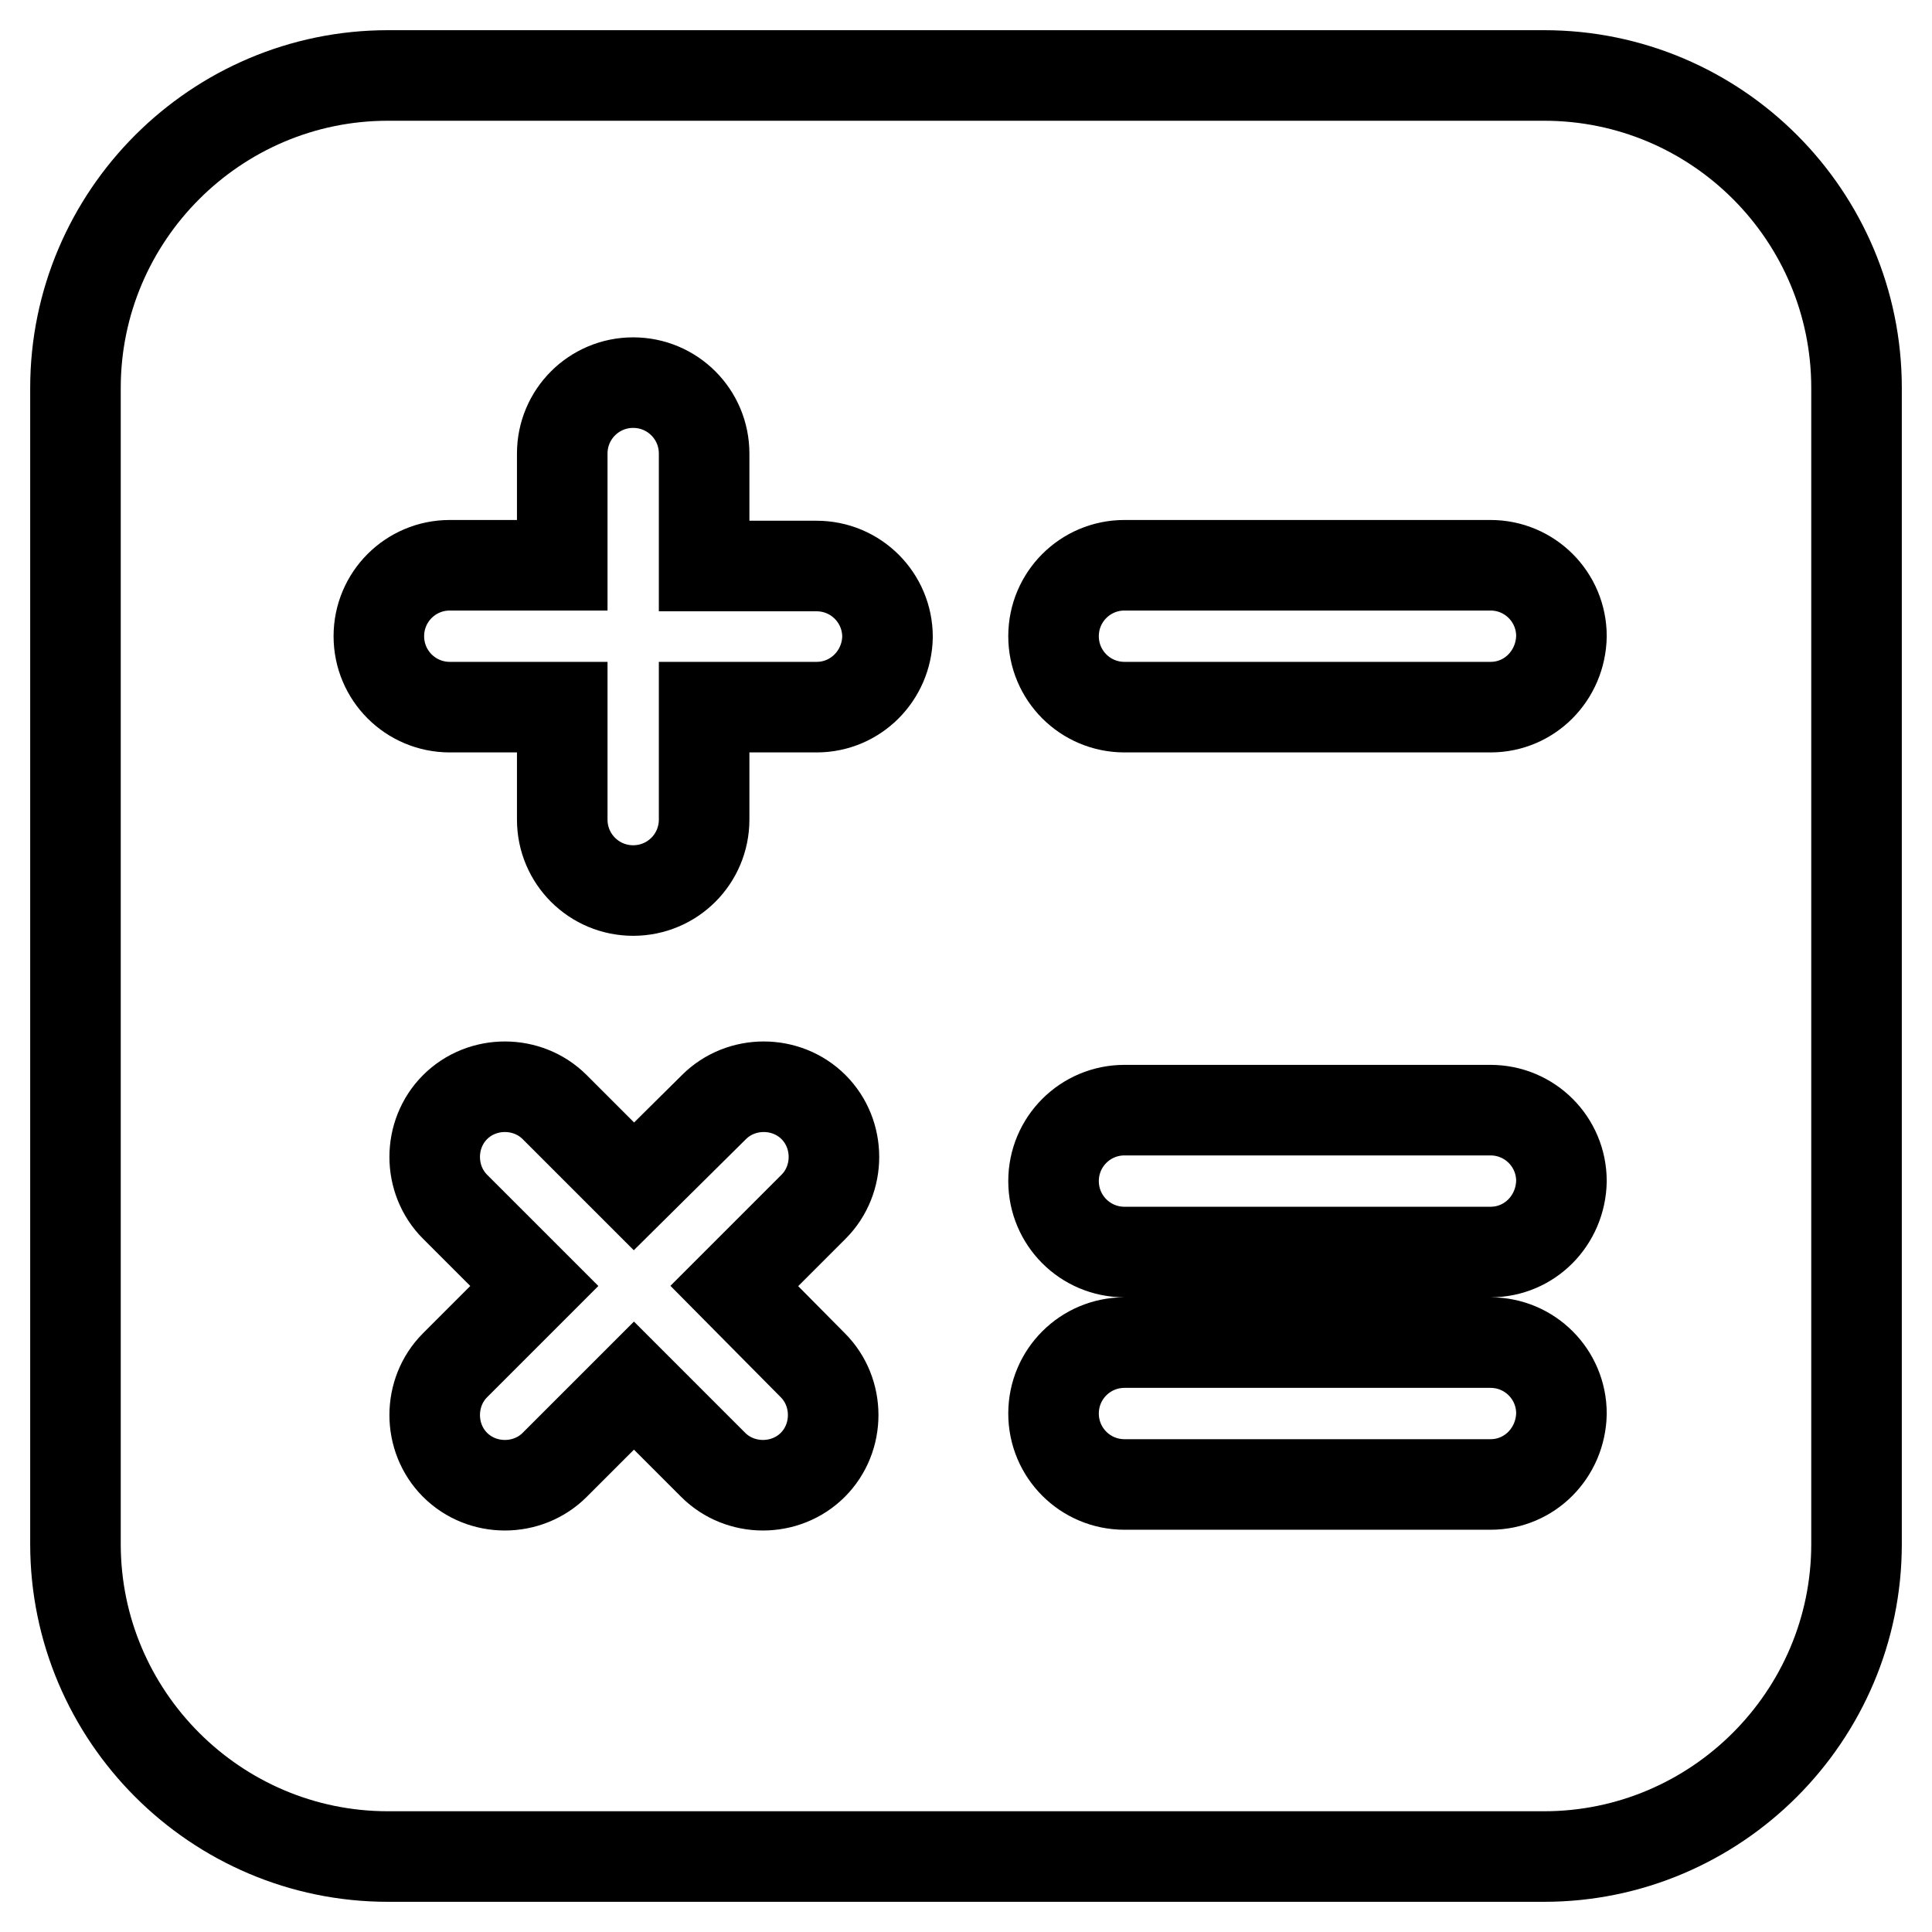 <?xml version="1.0" encoding="utf-8"?>
<!-- Svg Vector Icons : http://www.onlinewebfonts.com/icon -->
<!DOCTYPE svg PUBLIC "-//W3C//DTD SVG 1.1//EN" "http://www.w3.org/Graphics/SVG/1.1/DTD/svg11.dtd">
<svg version="1.1" xmlns="http://www.w3.org/2000/svg" xmlns:xlink="http://www.w3.org/1999/xlink" x="0px" y="0px" viewBox="0 0 256 256" enable-background="new 0 0 256 256" xml:space="preserve">
<g> <path stroke-width="12" fill-opacity="0" stroke="#000000"  d="M204.6,10H51.4C28.6,10,10,28.6,10,51.4v153.2c0,22.8,18.6,41.4,41.4,41.4h153.2 c22.8,0,41.4-18.6,41.4-41.4V51.4C246,28.6,227.5,10,204.6,10z M107.7,180.9c3.6,3.6,3.6,9.6,0,13.2c-1.8,1.8-4.2,2.7-6.6,2.7 c-2.4,0-4.8-0.9-6.6-2.7l-10.5-10.5l-10.5,10.5c-1.8,1.8-4.2,2.7-6.6,2.7c-2.4,0-4.8-0.9-6.6-2.7c-3.6-3.6-3.6-9.6,0-13.2 l10.5-10.5l-10.5-10.5c-3.6-3.6-3.6-9.6,0-13.2c3.6-3.6,9.6-3.6,13.2,0l10.5,10.5l10.6-10.5c3.6-3.6,9.6-3.6,13.2,0 c3.6,3.6,3.6,9.6,0,13.2l-10.5,10.5L107.7,180.9L107.7,180.9z M108.2,93.7H93.3v14.9c0,5.2-4.2,9.4-9.4,9.4s-9.4-4.2-9.4-9.4V93.7 H59.6c-5.2,0-9.4-4.2-9.4-9.4c0-5.2,4.2-9.4,9.4-9.4h14.9V60.1c0-5.2,4.2-9.4,9.4-9.4s9.4,4.2,9.4,9.4V75h14.9 c5.2,0,9.4,4.2,9.4,9.4C117.5,89.5,113.4,93.7,108.2,93.7z M197.5,196.7h-48.5c-5.2,0-9.4-4.2-9.4-9.4c0-5.2,4.2-9.4,9.4-9.4h48.5 c5.2,0,9.4,4.2,9.4,9.4C206.8,192.5,202.7,196.7,197.5,196.7L197.5,196.7z M197.5,165.9h-48.5c-5.2,0-9.4-4.2-9.4-9.4 c0-5.2,4.2-9.4,9.4-9.4h48.5c5.2,0,9.4,4.2,9.4,9.4C206.8,161.7,202.7,165.9,197.5,165.9L197.5,165.9z M197.5,93.7h-48.5 c-5.2,0-9.4-4.2-9.4-9.4c0-5.2,4.2-9.4,9.4-9.4h48.5c5.2,0,9.4,4.2,9.4,9.4C206.8,89.5,202.7,93.7,197.5,93.7L197.5,93.7z"/></g>
</svg>